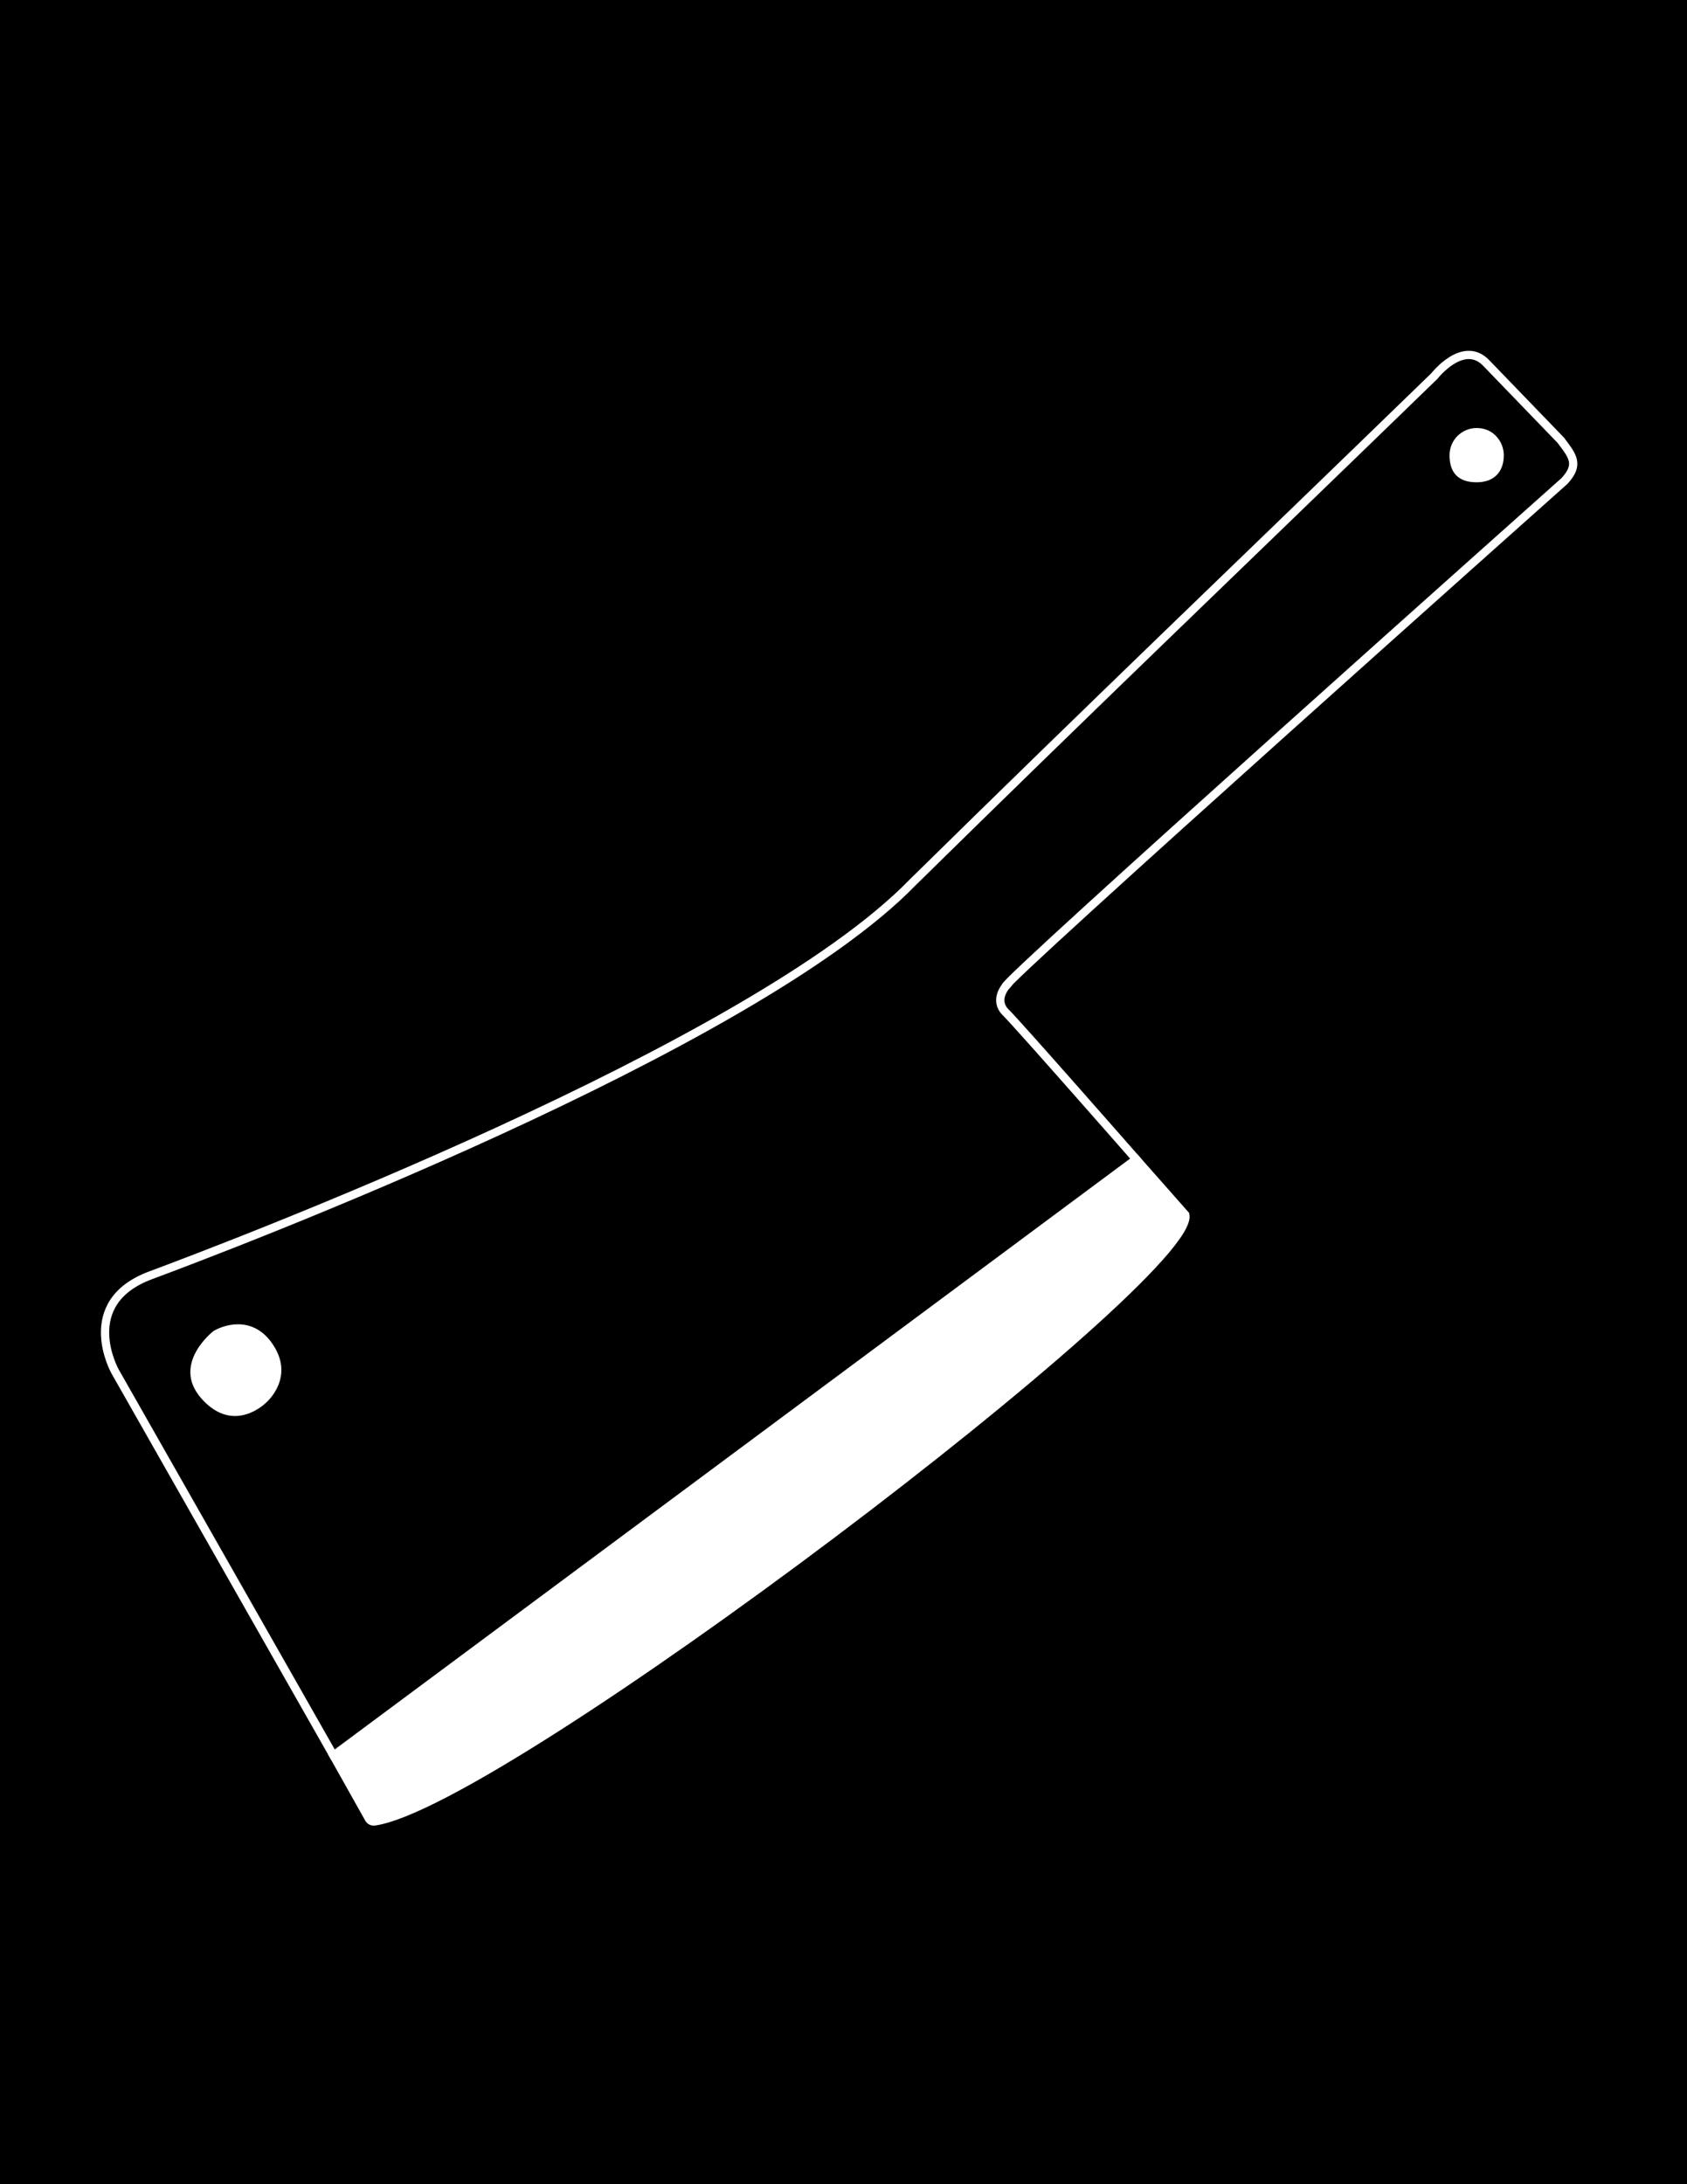 <?xml version="1.0" encoding="UTF-8"?>
<svg id="Layer_1" xmlns="http://www.w3.org/2000/svg" version="1.1" viewBox="0 0 612 792">
  <!-- Generator: Adobe Illustrator 29.8.1, SVG Export Plug-In . SVG Version: 2.1.1 Build 2)  -->
  <defs>
    <style>
      .st0, .st1 {
        fill: #fff;
      }

      .st0, .st2 {
        stroke: #fff;
        stroke-miterlimit: 10;
        stroke-width: 3px;
      }
    </style>
  </defs>
  <g id="Layer_5">
    <rect width="612" height="792"/>
  </g>
  <g id="Layer_2">
    <path class="st2" d="M566.2,159.64c4.39,5.77,6.86,8.8,1.36,14.76,0,0-205.21,182.71-202.79,183.36,0,0-4.34,5.02.1,9.36s47.31,53.22,47.31,53.22c-36.84,38.26-195.78,173.88-291.21,216.23h0l-79.23-139.29s-13.97-24.86,12.88-34.84,217.99-82.24,276.51-142.52c66.32-65.19,112.52-109.19,189.23-183.57,0,0,10.49-13.46,18.85-4.67l26.99,27.95h0Z"/>
    <path class="st0" d="M135.83,660.46c45.82-6.26,298.6-197.89,294.17-219.95l-17.82-20.17-291.21,216.23,12.84,22.87c.4.72,1.2,1.13,2.01,1.02Z"/>
  </g>
  <g id="Layer_3">
    <path class="st1" d="M77.42,482.66s-15.44,11.91-4.37,24.43c11.81,13.35,23.46,1.54,23.46,1.54,0,0,11.16-9.38,1.86-22-7.29-9.89-17.8-5.94-20.95-3.96h0Z"/>
  </g>
  <path class="st0" d="M544.04,165.04c0,5.08-2.71,8.34-8.34,8.34-5.93,0-8.34-2.85-8.34-8.34,0-4.61,3.73-8.34,8.34-8.34,5.5,0,8.34,4.57,8.34,8.34Z"/>
</svg>